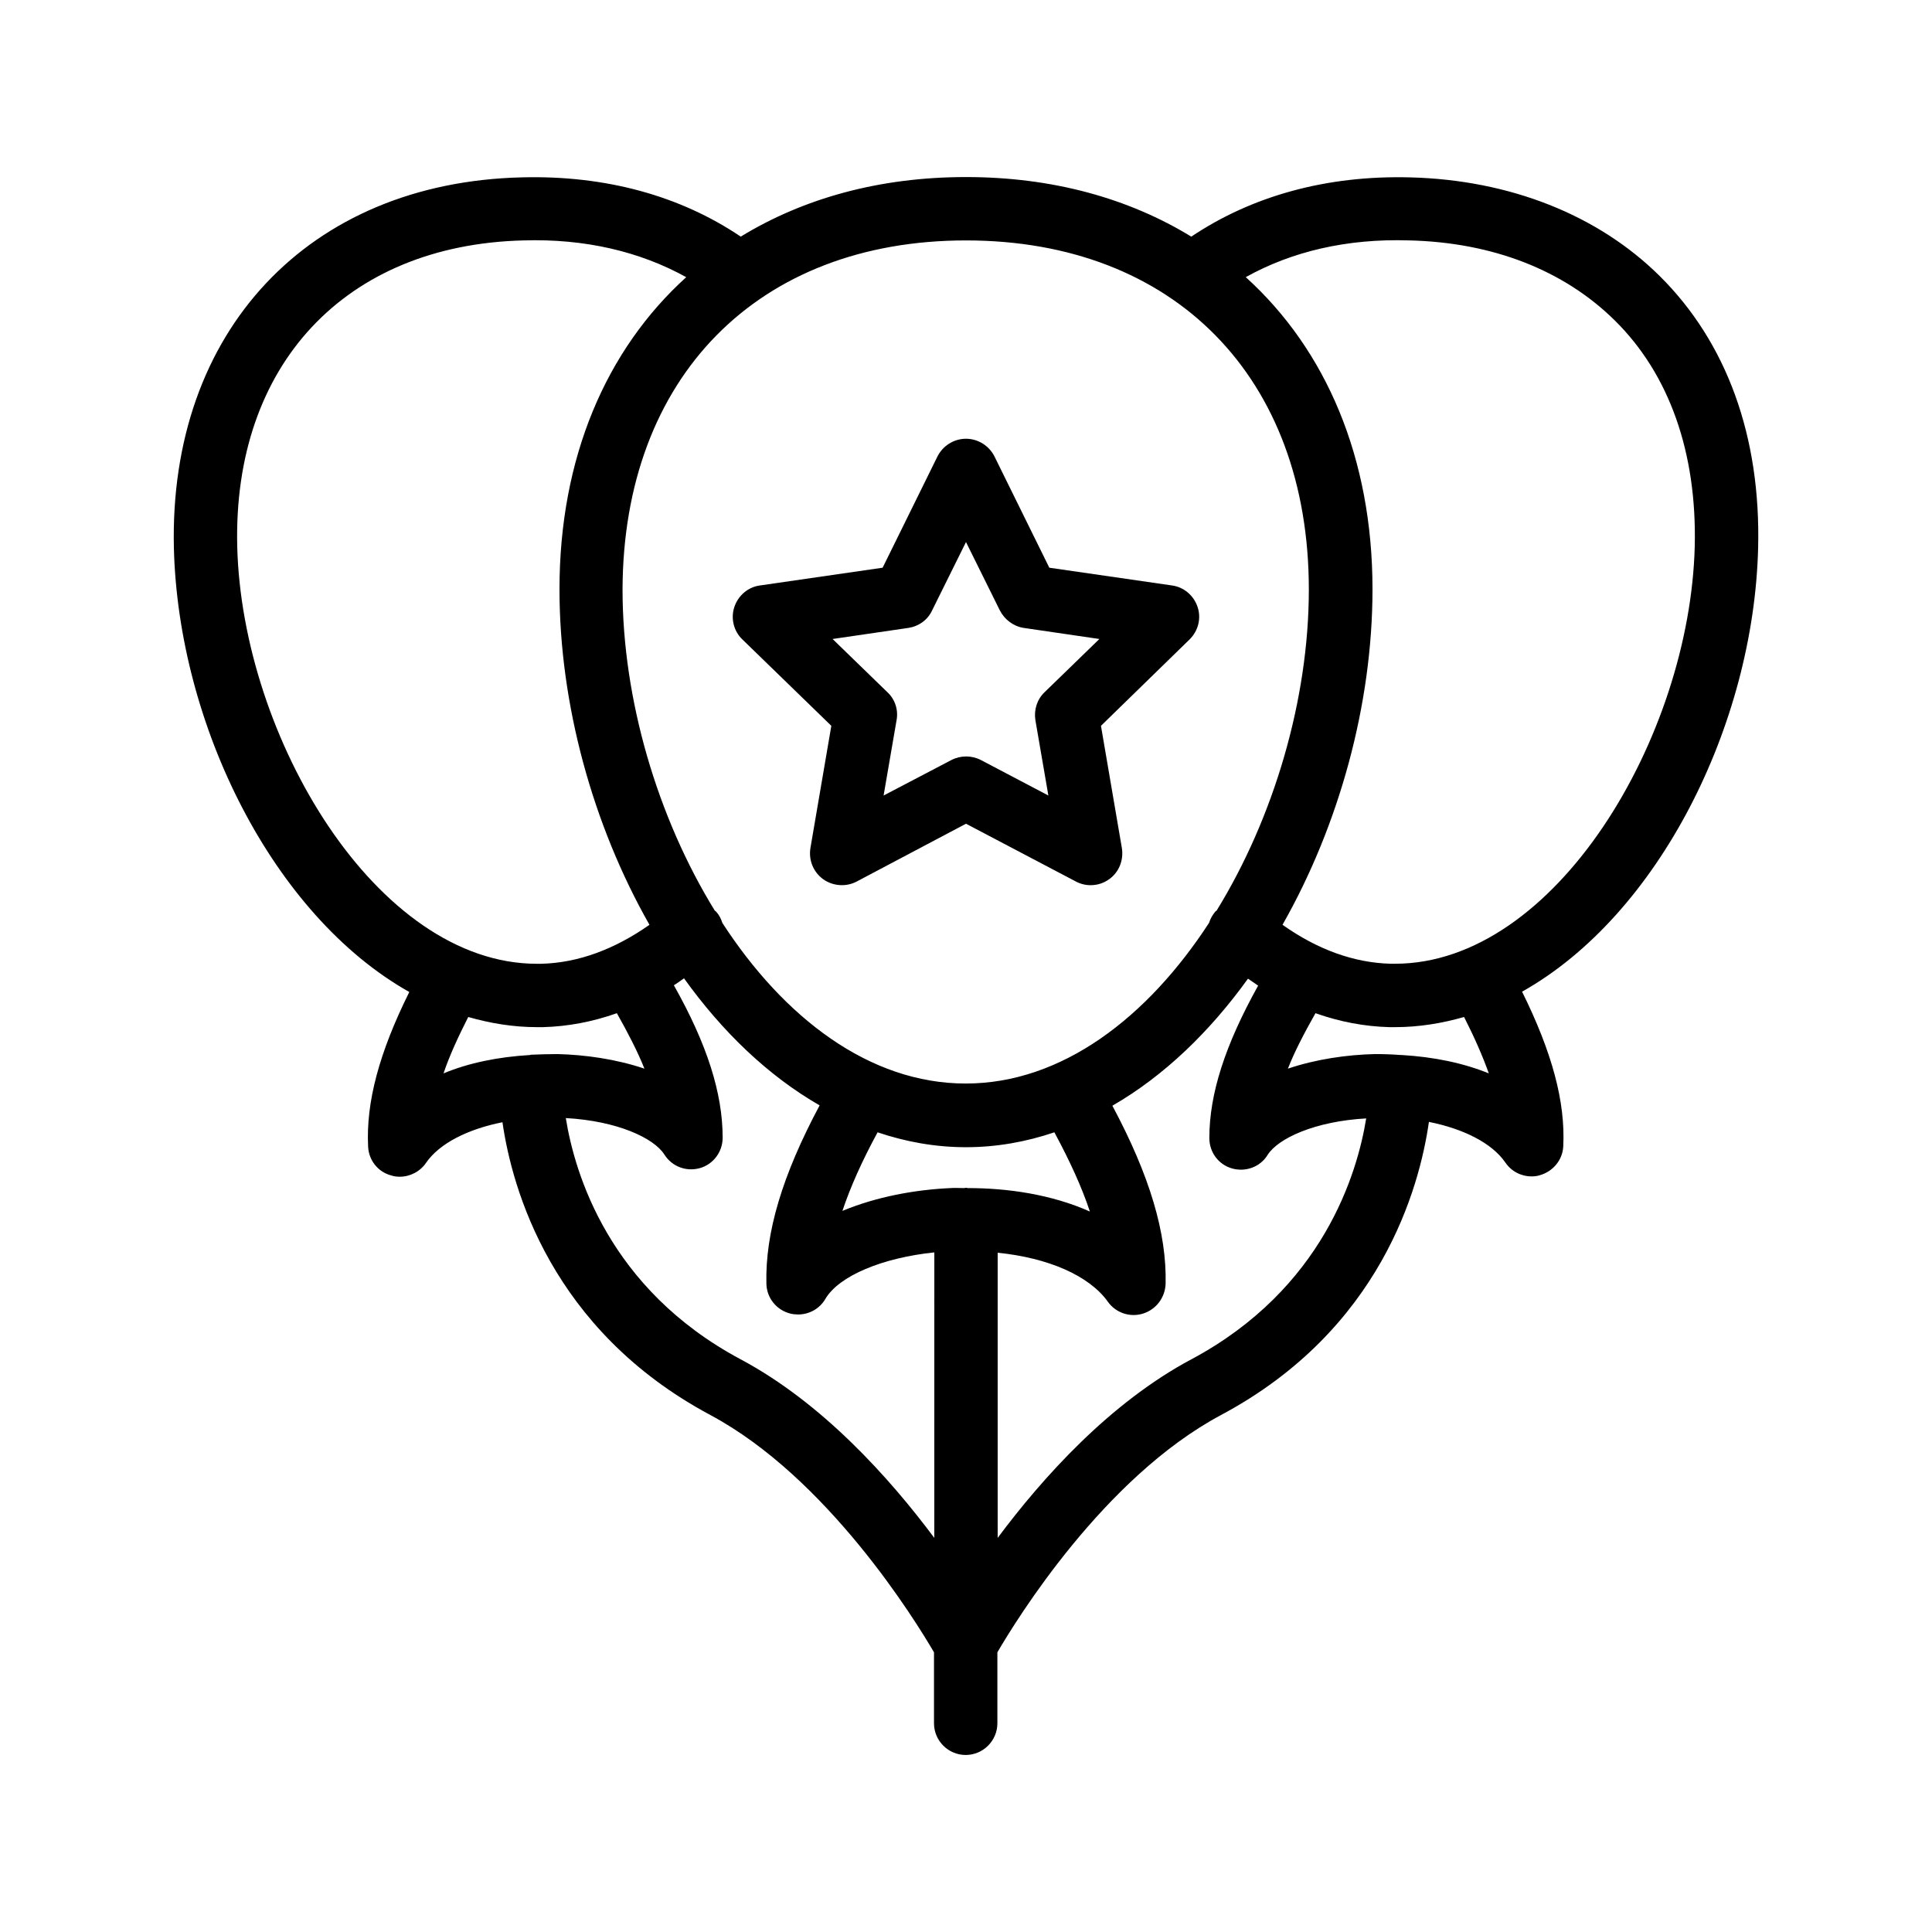 <?xml version="1.0" encoding="UTF-8"?>
<!-- Uploaded to: SVG Repo, www.svgrepo.com, Generator: SVG Repo Mixer Tools -->
<svg fill="#000000" width="800px" height="800px" version="1.1" viewBox="144 144 512 512" xmlns="http://www.w3.org/2000/svg">
 <g>
  <path d="m609.92 289.25c0.754-29.559-8.312-54.496-26.113-72.129-16.375-16.207-39.801-25.441-66.082-26.113-22.25-0.586-41.984 4.953-58.023 15.703-16.625-10.164-36.777-15.789-59.699-15.789s-43.074 5.625-59.703 15.785c-16.039-10.832-35.855-16.289-58.023-15.703-56.508 1.344-93.539 40.809-92.195 98.246 1.176 46.855 26.281 97.32 62.387 117.64-7.977 16.039-11.504 29.223-10.914 40.977 0.168 3.609 2.602 6.719 6.129 7.641 0.754 0.25 1.512 0.336 2.266 0.336 2.688 0 5.375-1.344 6.969-3.695 3.527-5.121 11-8.902 20.238-10.746 2.519 17.465 12.848 55 55.082 77.586 31.066 16.625 54.328 54.41 59.281 62.891v18.809c0 4.617 3.777 8.398 8.398 8.398 4.617 0 8.398-3.777 8.398-8.398v-18.809c4.953-8.48 28.129-46.266 59.281-62.891 42.32-22.586 52.562-60.121 55.082-77.672 9.238 1.848 16.711 5.625 20.238 10.746 1.594 2.352 4.199 3.695 6.969 3.695 0.754 0 1.512-0.082 2.266-0.336 3.441-1.008 5.961-4.031 6.129-7.641 0.586-11.754-2.938-24.855-10.914-40.977 36.191-20.32 61.379-70.703 62.555-117.55zm-209.92-81.535c55.25 0 90.855 36.359 90.855 92.531 0 29.055-9.238 60.375-24.434 85.059-0.082 0.082-0.25 0.168-0.336 0.25-0.754 0.922-1.344 1.93-1.68 3.023-16.289 25.023-38.961 42.57-64.488 42.57-25.527 0-48.199-17.465-64.488-42.57-0.336-1.09-0.84-2.098-1.68-3.023-0.082-0.082-0.25-0.168-0.336-0.25-15.199-24.688-24.434-56.008-24.434-85.059 0.164-56.258 35.852-92.531 91.02-92.531zm-193.13 81.113c-1.176-48.113 28.633-79.938 75.824-81.113 16.289-0.504 30.898 2.938 43.16 9.742-21.242 19.23-33.586 47.863-33.586 82.707 0 30.48 8.816 62.473 23.848 88.922-9.238 6.465-18.809 10.078-28.719 10.328h-1.09c-42.574 0-78.176-60.121-79.438-110.59zm78.008 134.68h-0.168c-0.082 0-0.168 0.082-0.25 0.082-8.48 0.504-16.289 2.098-22.922 4.871 1.512-4.535 3.863-9.656 6.551-14.945 5.879 1.68 11.922 2.688 18.223 2.688h1.594c6.551-0.168 13.184-1.426 19.566-3.695 2.938 5.207 5.543 10.242 7.305 14.695-7.473-2.519-15.703-3.695-23.09-3.863-2.359 0-4.543 0.086-6.809 0.168zm106.72 128.05c-11.84-15.871-29.641-35.77-51.387-47.359-34.848-18.641-43.914-49.207-46.266-63.898 13.602 0.754 23.344 5.289 26.113 9.656 2.016 3.191 5.793 4.617 9.406 3.609 3.609-1.008 6.047-4.367 6.047-8.062 0-11.754-4.113-24.77-12.93-40.391 0.922-0.586 1.762-1.176 2.688-1.848 10.16 14.191 22.336 25.863 35.938 33.672-9.91 18.559-14.441 33.754-14.105 47.273 0.082 3.777 2.688 6.969 6.297 7.894 0.672 0.168 1.426 0.25 2.098 0.25 2.938 0 5.711-1.512 7.223-4.113 3.609-6.129 15.113-10.914 28.887-12.344zm8.902-92.703c-0.168 0-0.336-0.082-0.504-0.082s-0.336 0.082-0.504 0.082c-1.176 0-2.434-0.082-3.609 0-9.238 0.418-19.566 2.266-28.633 6.047 2.098-6.297 5.207-13.266 9.32-20.824 7.473 2.519 15.281 3.945 23.426 3.945s15.953-1.426 23.426-3.945c4.113 7.641 7.305 14.609 9.406 20.992-10.16-4.535-21.75-6.215-32.328-6.215zm59.281 45.344c-21.746 11.586-39.551 31.488-51.387 47.359v-75.57c13.352 1.344 24.266 6.047 29.223 13.016 2.098 2.938 5.879 4.199 9.32 3.106 3.441-1.09 5.793-4.199 5.961-7.809 0.336-13.52-4.199-28.719-14.105-47.273 13.688-7.894 25.777-19.566 35.938-33.672 0.922 0.586 1.762 1.258 2.688 1.848-8.734 15.703-12.93 28.633-12.93 40.391 0 3.777 2.434 7.055 6.047 8.062 3.609 1.008 7.473-0.418 9.406-3.609 2.769-4.367 12.512-8.902 26.113-9.656-2.359 14.602-11.43 45.168-46.273 63.809zm55.668-80.609h-0.168-0.082c-2.184-0.168-4.449-0.25-6.801-0.25-7.391 0.168-15.617 1.344-23.09 3.863 1.762-4.535 4.367-9.488 7.305-14.695 6.383 2.266 13.016 3.527 19.566 3.695h1.594c6.215 0 12.344-1.008 18.223-2.688 2.688 5.289 4.953 10.41 6.551 14.945-6.805-2.773-14.613-4.367-23.098-4.871zm-1.762-24.184h-1.09c-9.824-0.25-19.48-3.777-28.719-10.328 15.031-26.449 23.848-58.441 23.848-88.922 0-34.848-12.344-63.48-33.586-82.707 12.176-6.801 26.785-10.242 43.16-9.742 22.25 0.504 41.145 7.894 54.664 21.242 14.441 14.273 21.746 35.016 21.16 59.785-1.262 50.551-36.867 110.67-79.438 110.67z"/>
  <path d="m364.31 336.35-5.543 32.41c-0.504 3.191 0.754 6.297 3.359 8.23 2.602 1.848 6.047 2.098 8.816 0.672l29.055-15.367 29.055 15.281c1.258 0.672 2.602 1.008 3.945 1.008 1.762 0 3.441-0.504 4.953-1.594 2.602-1.848 3.863-5.039 3.359-8.23l-5.543-32.41 23.512-22.922c2.266-2.266 3.106-5.543 2.098-8.566-1.008-3.023-3.609-5.289-6.801-5.711l-32.496-4.703-14.527-29.473c-1.426-2.856-4.367-4.703-7.559-4.703s-6.129 1.848-7.559 4.703l-14.527 29.473-32.496 4.703c-3.191 0.418-5.793 2.688-6.801 5.711-1.008 3.023-0.168 6.383 2.098 8.566zm20.402-25.945c2.769-0.418 5.121-2.098 6.297-4.617l8.988-18.141 8.984 18.137c1.258 2.434 3.609 4.199 6.297 4.617l20.07 2.938-14.527 14.105c-2.016 1.93-2.856 4.703-2.434 7.391l3.441 19.984-17.887-9.406c-2.434-1.258-5.375-1.258-7.809 0l-17.969 9.406 3.441-19.984c0.504-2.688-0.418-5.543-2.434-7.391l-14.527-14.105z"/>
 </g>
</svg>